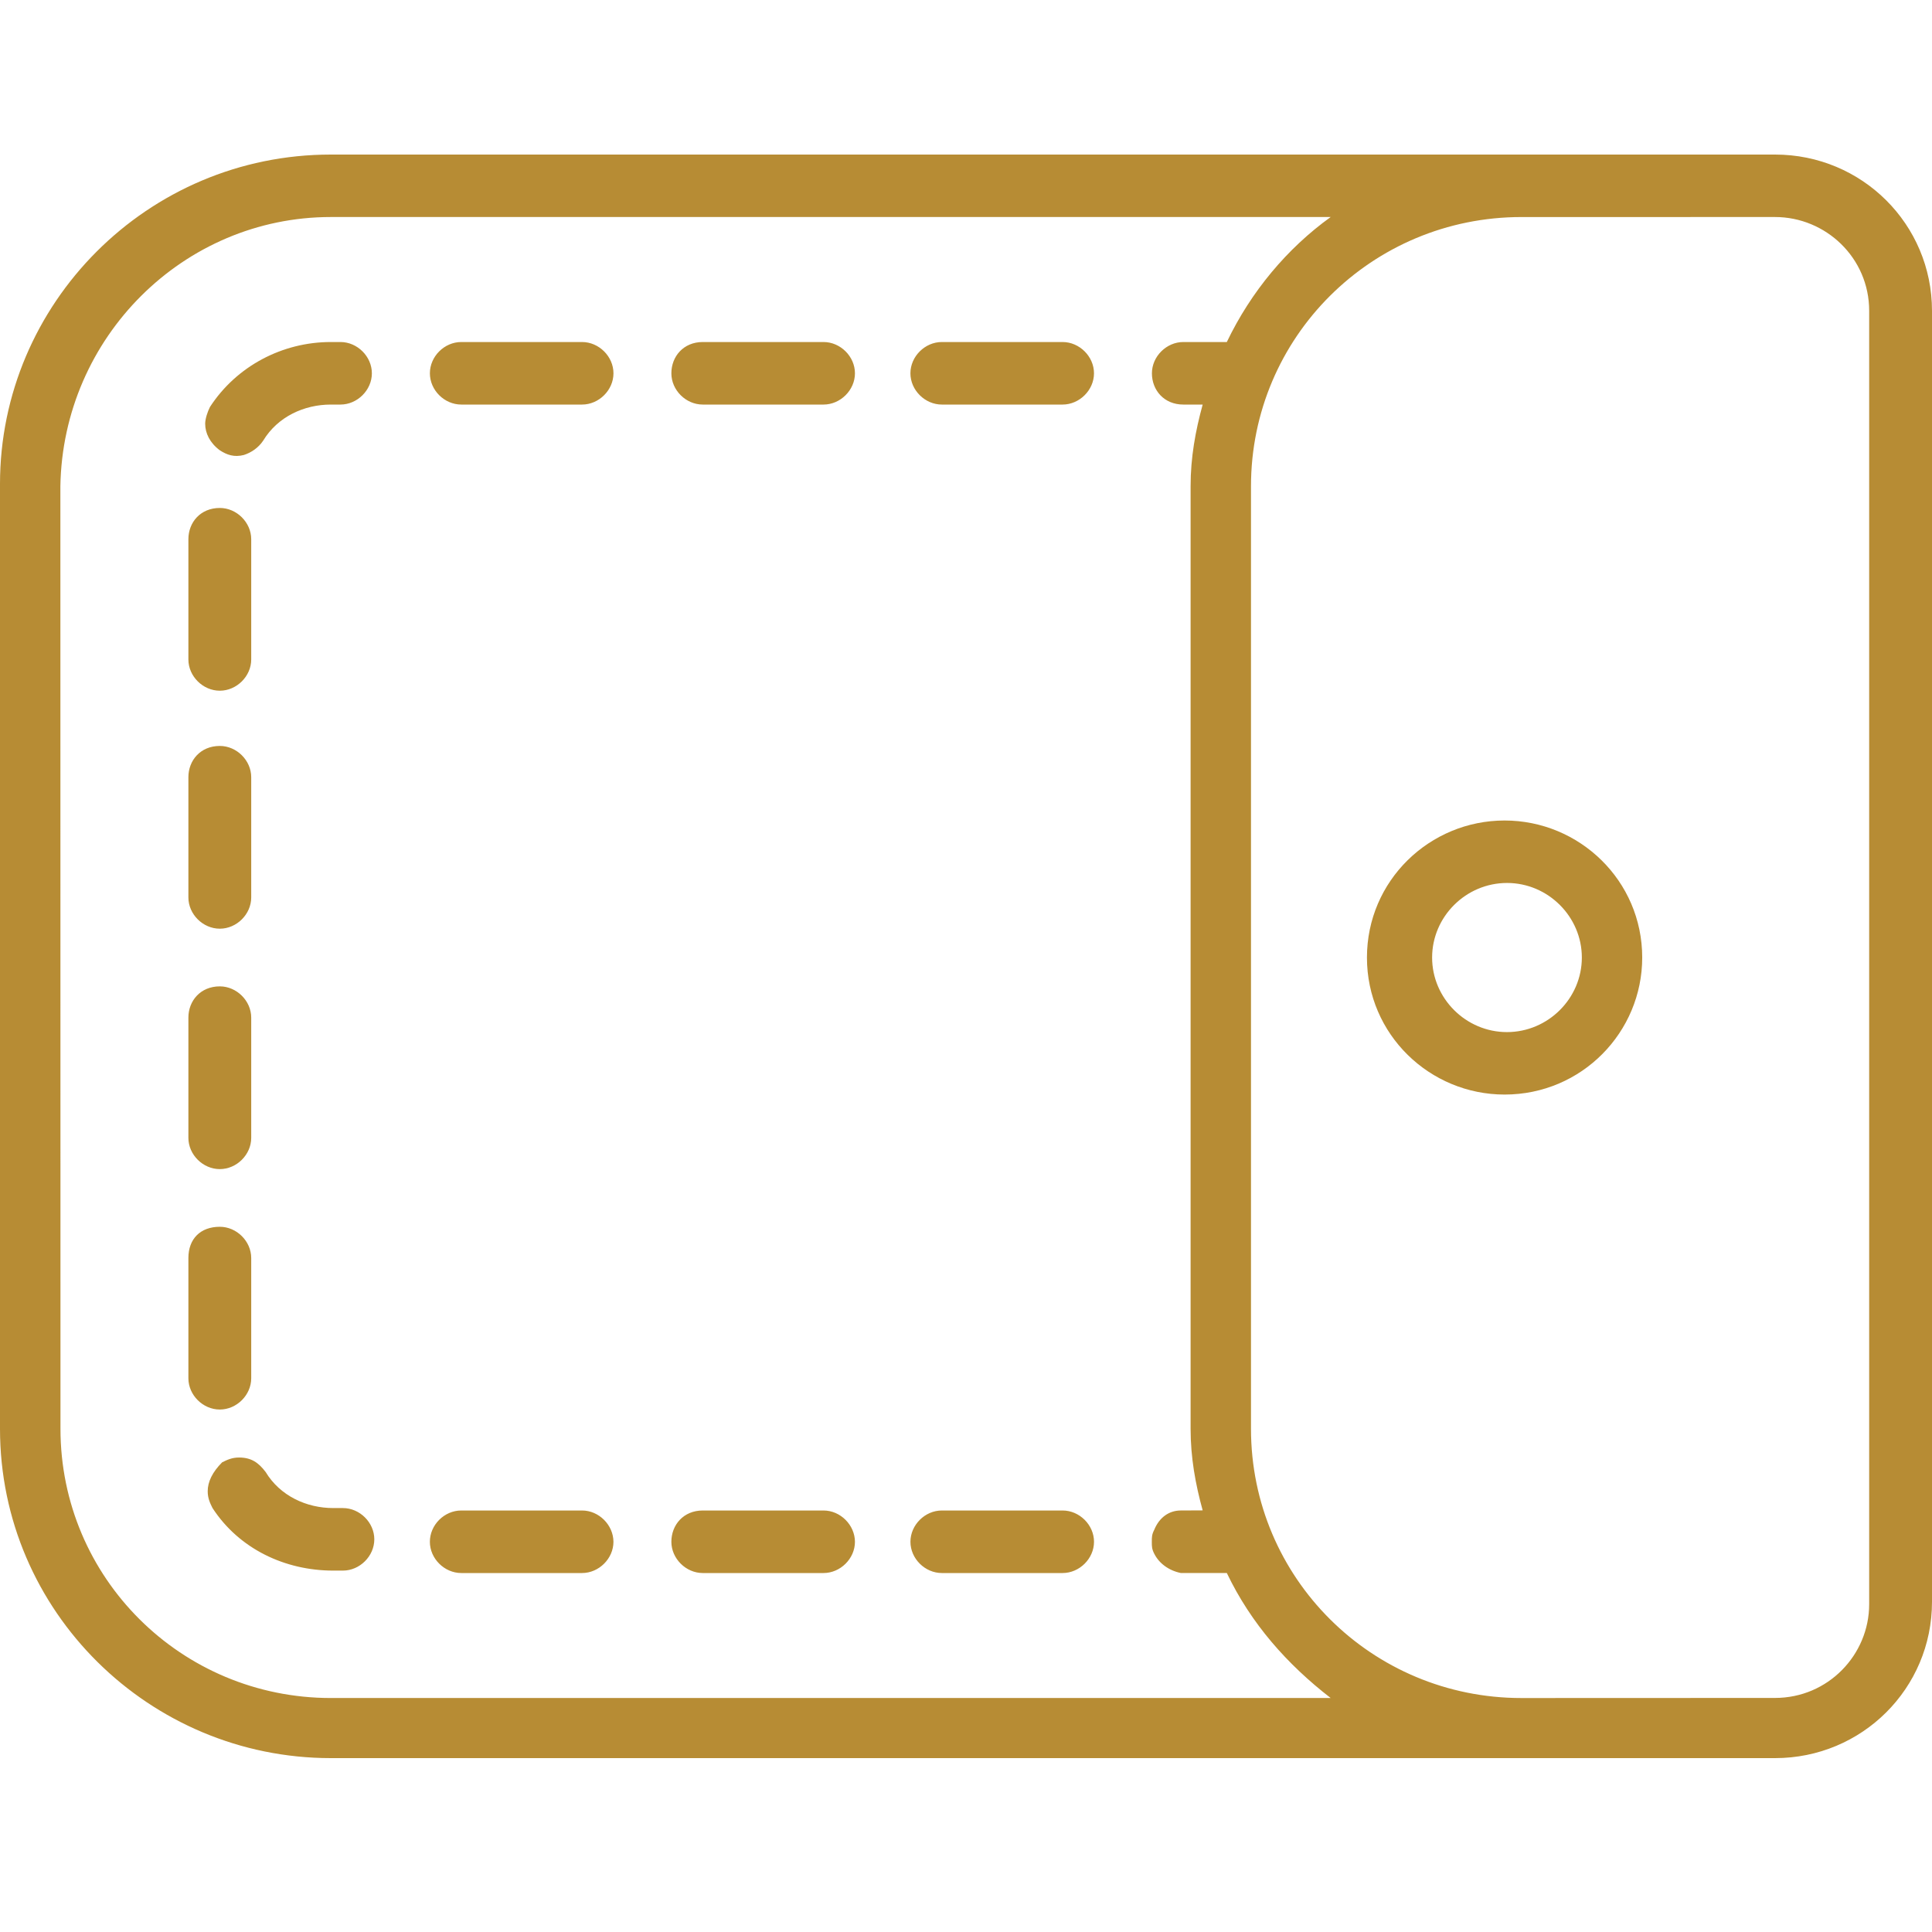 <svg width="100" height="100" viewBox="0 0 100 100" fill="none" xmlns="http://www.w3.org/2000/svg">
<g clip-path="url(#clip0_207_200)">
<path d="M-2.8829e-06 73.953C-3.29638e-06 83.412 7.749 91 17.124 91L91.875 91C96.377 91 100 87.393 100 82.911L100 16.089C100 11.607 96.377 8 91.875 8L17.124 8C7.627 8 -3.37201e-07 15.714 -7.45148e-07 25.047L-2.8829e-06 73.953ZM91.875 11.233C94.502 11.233 96.748 13.347 96.748 16.084L96.748 83.034C96.748 85.649 94.624 87.885 91.875 87.885L78.75 87.89C71.001 87.89 64.751 81.668 64.751 73.954L64.751 25.17C64.751 17.456 71.001 11.234 78.75 11.234L91.875 11.233ZM17.124 11.233L68.876 11.233C66.625 12.852 64.75 15.093 63.5 17.703L61.249 17.703C60.375 17.703 59.623 18.451 59.623 19.322C59.623 20.192 60.248 20.94 61.249 20.94L62.25 20.94C61.874 22.311 61.625 23.677 61.625 25.169L61.625 73.948C61.625 75.441 61.874 76.811 62.25 78.177L61.249 78.182L61.122 78.182C60.497 78.182 59.999 78.556 59.745 79.179C59.618 79.427 59.618 79.553 59.618 79.801C59.618 80.049 59.618 80.175 59.745 80.423C59.994 80.919 60.497 81.293 61.122 81.419L63.5 81.419C64.75 84.035 66.625 86.149 68.876 87.889L17.129 87.889C9.38 87.889 3.13 81.667 3.13 73.953L3.125 25.169C3.252 17.455 9.502 11.233 17.124 11.233ZM13.623 22.807C14.375 21.562 15.752 20.94 17.124 20.94L17.622 20.94C18.496 20.94 19.248 20.192 19.248 19.322C19.248 18.451 18.496 17.703 17.622 17.703L17.119 17.703C14.619 17.703 12.246 18.947 10.869 21.062C10.742 21.31 10.62 21.684 10.62 21.932C10.62 22.428 10.869 22.928 11.372 23.303C11.748 23.55 12.124 23.677 12.622 23.55C12.998 23.429 13.374 23.181 13.623 22.807ZM22.251 19.322C22.251 20.192 22.998 20.94 23.877 20.94L30.127 20.94C31.001 20.94 31.753 20.192 31.753 19.322C31.753 18.451 31.001 17.703 30.127 17.703L23.877 17.703C22.998 17.703 22.251 18.451 22.251 19.322ZM9.751 27.911L9.751 34.133C9.751 35.003 10.503 35.751 11.377 35.751C12.251 35.751 13.003 35.003 13.003 34.133L13.003 27.911C13.003 27.041 12.251 26.292 11.377 26.292C10.376 26.292 9.751 27.036 9.751 27.911ZM47.123 19.322C47.123 20.192 47.875 20.94 48.749 20.94L54.999 20.94C55.873 20.94 56.625 20.192 56.625 19.322C56.625 18.451 55.873 17.703 54.999 17.703L48.749 17.703C47.875 17.703 47.123 18.451 47.123 19.322ZM34.75 19.322C34.75 20.192 35.497 20.94 36.376 20.94L42.626 20.94C43.5 20.94 44.252 20.192 44.252 19.322C44.252 18.451 43.5 17.703 42.626 17.703L36.376 17.703C35.375 17.703 34.75 18.451 34.75 19.322ZM22.25 79.802C22.25 80.672 23.002 81.42 23.876 81.42L30.126 81.42C31 81.42 31.752 80.672 31.752 79.802C31.747 78.932 31 78.183 30.126 78.183L23.876 78.183C22.997 78.183 22.25 78.931 22.25 79.802ZM34.75 79.802C34.75 80.672 35.502 81.42 36.376 81.42L42.626 81.42C43.5 81.42 44.252 80.672 44.252 79.802C44.247 78.932 43.5 78.183 42.626 78.183L36.376 78.183C35.375 78.183 34.75 78.931 34.75 79.802ZM10.751 77.186C10.751 77.561 10.878 77.809 11 78.057C12.377 80.171 14.75 81.294 17.25 81.294L17.748 81.294C18.622 81.294 19.374 80.545 19.374 79.675C19.374 78.805 18.622 78.057 17.748 78.057L17.25 78.057C15.873 78.057 14.501 77.434 13.749 76.19C13.373 75.694 12.997 75.441 12.372 75.441C11.996 75.441 11.747 75.568 11.498 75.689C11 76.19 10.751 76.691 10.751 77.186ZM47.124 79.802C47.124 80.672 47.876 81.42 48.75 81.42L55 81.42C55.874 81.42 56.626 80.672 56.626 79.802C56.626 78.931 55.874 78.183 55 78.183L48.75 78.183C47.876 78.183 47.124 78.931 47.124 79.802ZM9.751 65.117L9.751 71.338C9.751 72.209 10.503 72.957 11.377 72.957C12.251 72.957 13.003 72.209 13.003 71.338L13.003 65.117C13.003 64.246 12.251 63.498 11.377 63.498C10.376 63.498 9.751 64.12 9.751 65.117ZM9.751 52.673L9.751 58.895C9.751 59.765 10.503 60.513 11.377 60.513C12.251 60.513 13.003 59.765 13.003 58.895L13.003 52.673C13.003 51.803 12.251 51.054 11.377 51.054C10.376 51.054 9.751 51.803 9.751 52.673ZM9.751 40.229L9.751 46.451C9.751 47.321 10.503 48.069 11.377 48.069C12.251 48.069 13.003 47.321 13.003 46.451L13.003 40.229C13.003 39.358 12.251 38.61 11.377 38.61C10.376 38.61 9.751 39.358 9.751 40.229ZM70.753 49.562C70.753 53.543 74.005 56.654 77.877 56.654C81.876 56.654 85.001 53.421 85.001 49.562C85.001 45.581 81.749 42.469 77.877 42.469C74 42.469 70.753 45.581 70.753 49.562ZM81.876 49.562C81.876 51.676 80.128 53.421 77.999 53.421C75.875 53.421 74.126 51.676 74.126 49.562C74.126 47.447 75.874 45.702 78.004 45.702C80.127 45.702 81.876 47.447 81.876 49.562Z" fill="#B78C34"/>
</g>
<defs>
<clipPath id="clip0_207_200">
<rect width="100" height="100" fill="white"/>
</clipPath>
</defs>
</svg>
